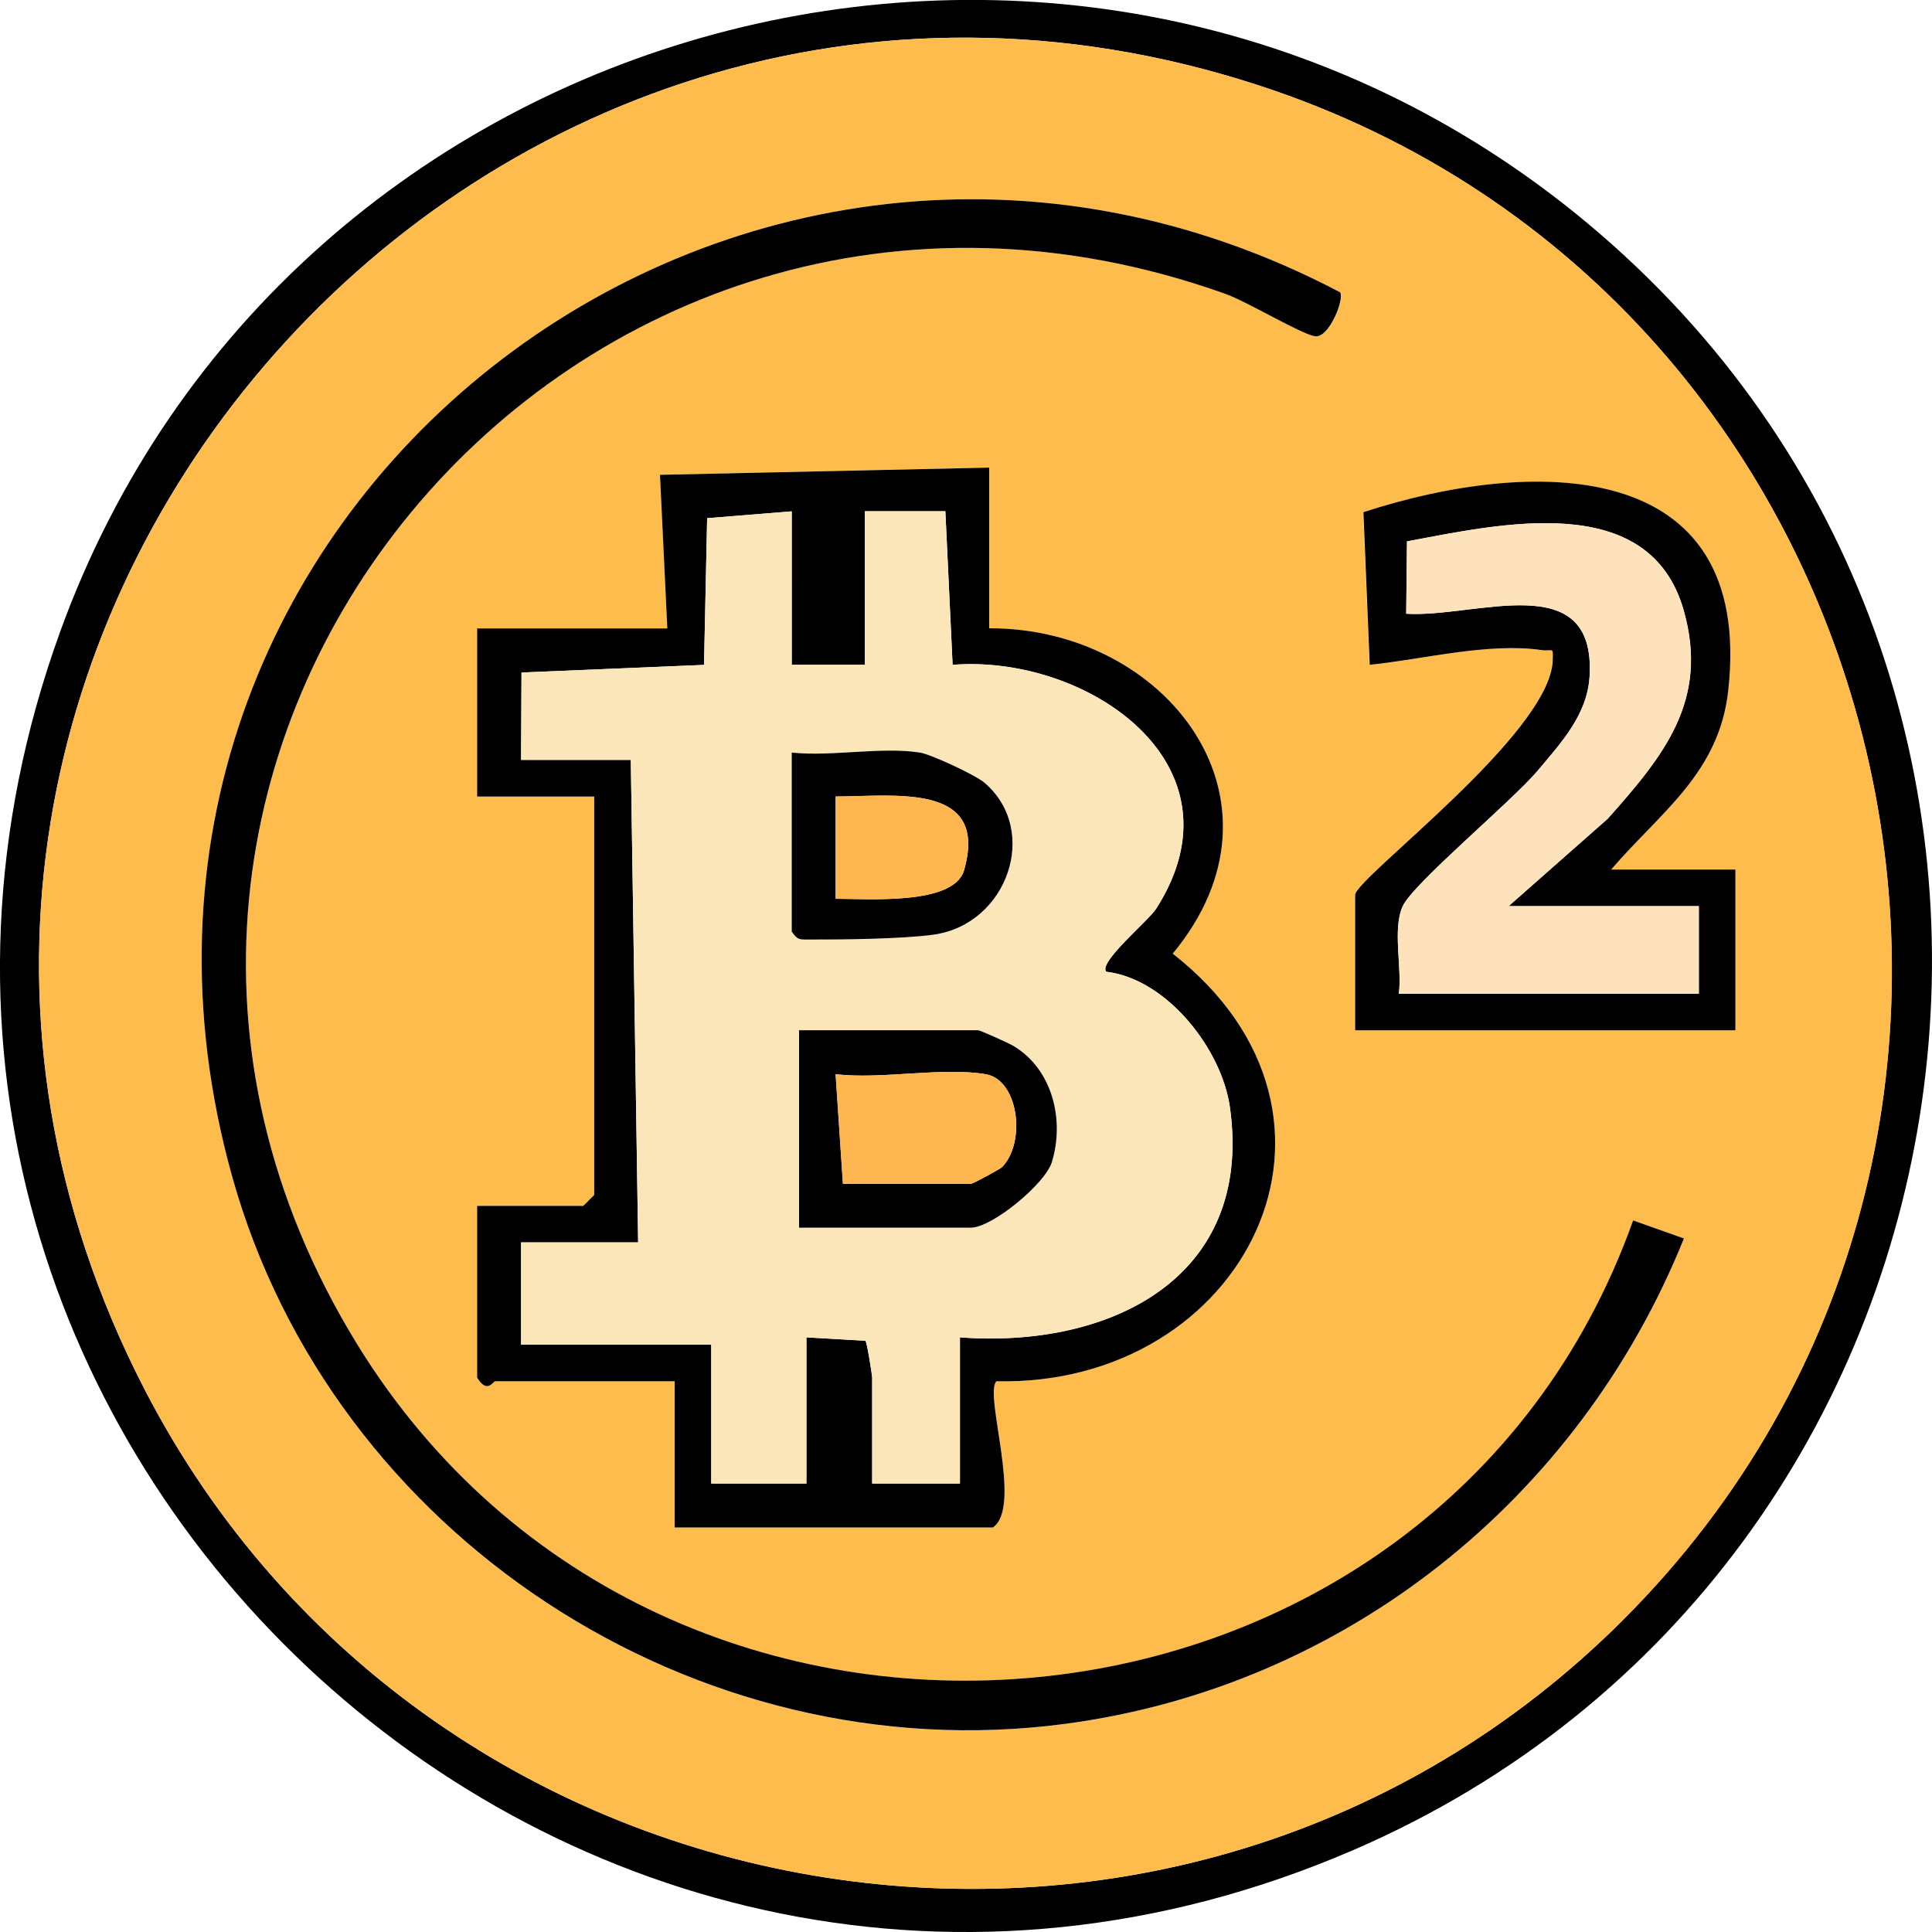 <svg width="30" height="30" viewBox="0 0 30 30" fill="none" xmlns="http://www.w3.org/2000/svg"><path d="M24.627 3.447c8.551 7.105 6.568 20.89-3.623 25.285C8.911 33.946-3.547 22.187.933 9.812 4.434.137 16.68-3.156 24.626 3.446m.576 21.707c7.518-7.514 4.433-20.542-5.665-23.83C7.345-2.647-3.644 10.145 2.24 21.564c4.43 8.592 16.102 10.447 22.963 3.59" fill="#000"/><path d="M25.203 25.154C18.34 32.01 6.668 30.156 2.24 21.564c-5.884-11.419 5.105-24.211 17.3-20.24 10.096 3.288 13.182 16.316 5.664 23.83zM20.809 4.539C11.479-.369.733 7.978 3.605 18.27c1.555 5.572 7.186 9.261 12.935 8.499 4.352-.577 7.982-3.498 9.608-7.536l-.789-.281c-3.053 8.564-15.026 9.71-19.813 1.92C-.056 11.758 8.91.954 19.026 4.56c.347.123 1.169.622 1.395.659.227.036.46-.58.39-.682zM15.36 7.26l-5.112.113.114 2.384H7.409v2.611h1.818v6.186l-.17.17H7.409v2.667c.158.258.245.056.284.056h2.783v2.27h4.94c.47-.315-.142-2.08.057-2.27 3.854.087 5.982-4.1 2.737-6.64 1.97-2.378-.097-5.062-2.85-5.051zm9.656 6.243c.77-.895 1.676-1.496 1.817-2.781.406-3.677-3.085-3.609-5.665-2.767l.098 2.369c.836-.085 1.838-.35 2.672-.228.17.024.18-.067.169.17-.053 1.144-3.069 3.37-3.069 3.633v2.1h5.906v-2.496h-1.931z" fill="#FEBC4C"/><path d="M20.809 4.54c.071.1-.17.715-.39.681-.218-.033-1.048-.536-1.394-.659C8.91.954-.056 11.758 5.545 20.871c4.788 7.79 16.76 6.644 19.814-1.92l.789.28c-1.626 4.04-5.256 6.96-9.608 7.537-5.748.762-11.379-2.927-12.935-8.499C.733 7.978 11.48-.369 20.81 4.539" fill="#000"/><path d="M15.36 7.26v2.496c2.753-.01 4.821 2.675 2.85 5.052 3.246 2.54 1.117 6.726-2.737 6.64-.2.19.413 1.954-.056 2.27h-4.941v-2.27H7.693c-.04 0-.126.202-.284-.056v-2.667h1.648l.17-.17v-6.186H7.409V9.758h2.953l-.114-2.385 5.113-.112zm-3.066.68-1.314.106-.048 2.278-2.834.119-.007 1.356h1.704l.114 7.492H8.091v1.589h2.953v2.156h1.478v-2.27l.916.053c.024.015.105.538.105.571v1.646h1.363v-2.27c2.322.173 4.56-.913 4.193-3.566-.126-.91-.979-1.999-1.92-2.111-.132-.143.653-.789.776-.983 1.431-2.242-1.078-3.949-3.163-3.783l-.112-2.385h-1.251v2.385h-1.135zm12.722 5.562h1.931v2.496h-5.905v-2.1c0-.261 3.015-2.49 3.068-3.633.01-.238.001-.146-.169-.17-.834-.121-1.836.143-2.672.228l-.098-2.37c2.579-.842 6.071-.91 5.665 2.768-.141 1.285-1.048 1.885-1.817 2.78zm-3.294 1.93h4.657V14.07h-2.953l1.538-1.357c.866-.975 1.576-1.833 1.18-3.233-.533-1.885-2.856-1.34-4.297-1.074l-.012 1.124c1.076.068 2.945-.737 2.848.968-.034.601-.44 1.032-.807 1.47-.397.472-1.936 1.752-2.096 2.105-.16.352-.006.96-.06 1.359z" fill="#000"/><path d="M12.294 7.94v2.383h1.135V7.94h1.25l.113 2.384c2.085-.164 4.596 1.542 3.163 3.784-.123.194-.907.838-.777.982.942.113 1.795 1.202 1.921 2.111.368 2.652-1.87 3.74-4.193 3.566v2.27h-1.363v-1.645c0-.035-.08-.556-.105-.572l-.916-.053v2.27h-1.478v-2.156H8.092v-1.588h1.817L9.795 11.8H8.092l.006-1.357 2.834-.118.049-2.278zm1.988 3.745c-.59-.093-1.373.067-1.988 0v2.781c.085.115.098.123.232.123.518 0 1.491-.008 1.973-.076 1.149-.162 1.653-1.617.789-2.358-.145-.125-.84-.444-1.006-.47m-1.874 7.378h2.668c.33 0 1.15-.68 1.256-1.014.203-.655.012-1.443-.591-1.806a5 5 0 0 0-.55-.245h-2.783z" fill="#FBE6B9"/><path d="M21.722 15.432c.053-.4-.105-1 .06-1.36.164-.358 1.7-1.632 2.095-2.104.367-.438.772-.869.807-1.47.096-1.704-1.772-.9-2.848-.968l.012-1.124c1.441-.266 3.765-.81 4.298 1.074.397 1.4-.314 2.258-1.18 3.233l-1.539 1.357h2.953v1.362z" fill="#FEE2BB"/><path d="M12.408 19.063v-3.065h2.782c.03 0 .476.2.55.245.604.363.795 1.151.592 1.806-.105.334-.926 1.014-1.256 1.014zm2.896-2.383c-.676-.113-1.618.084-2.328 0l.114 1.703h1.988c.027 0 .453-.231.48-.258.377-.381.263-1.358-.252-1.445zm-1.022-4.995c.167.026.861.346 1.006.47.863.74.358 2.196-.79 2.358-.48.068-1.453.078-1.972.076-.132 0-.147-.008-.232-.123v-2.78c.614.066 1.398-.094 1.988 0m-1.306.682v1.589c.48-.003 1.836.107 1.994-.444.39-1.37-1.078-1.145-1.994-1.145" fill="#000"/><path d="M15.304 16.68c.515.087.63 1.064.252 1.445a4 4 0 0 1-.48.258h-1.988l-.114-1.703c.71.084 1.654-.113 2.329 0zm-2.328-4.313c.916 0 2.386-.223 1.994 1.145-.158.553-1.514.44-1.994.444z" fill="#FEB650"/></svg>